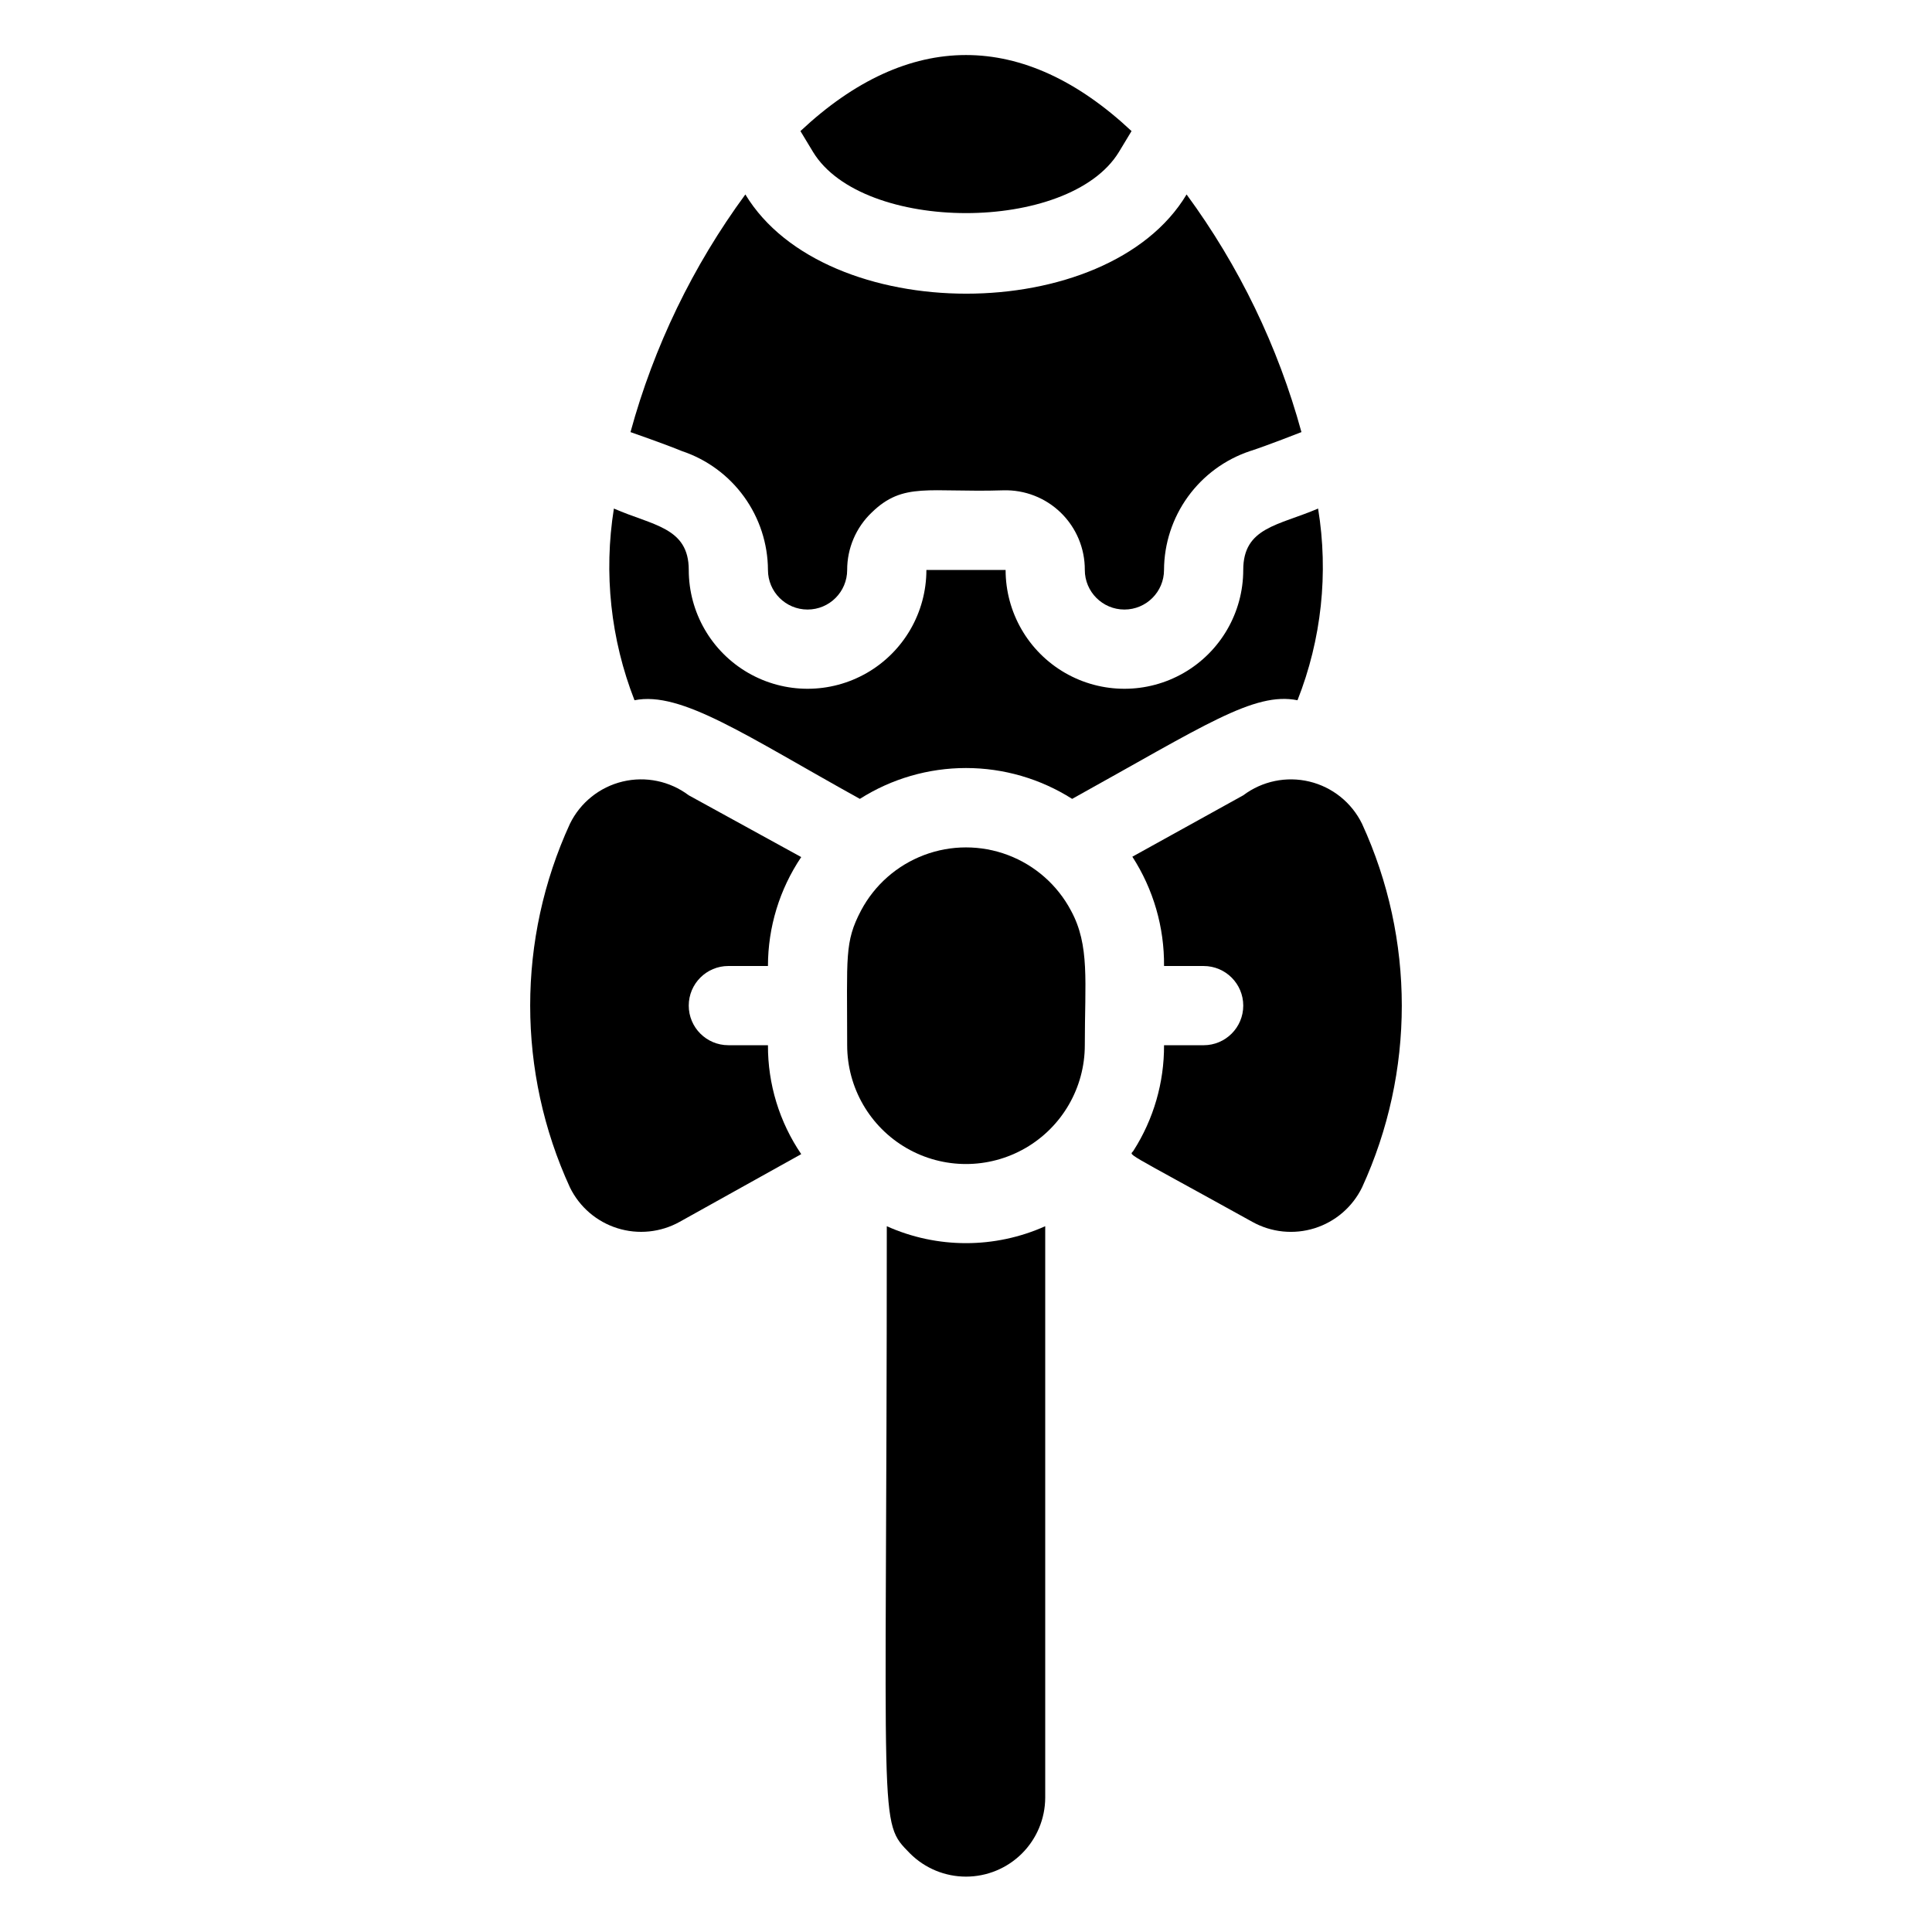 <?xml version="1.0" encoding="UTF-8"?>
<!-- Uploaded to: SVG Repo, www.svgrepo.com, Generator: SVG Repo Mixer Tools -->
<svg fill="#000000" width="800px" height="800px" version="1.1" viewBox="144 144 512 512" xmlns="http://www.w3.org/2000/svg">
 <g>
  <path d="m440.51 184.3 3.359-5.562c-28.652-26.871-59.094-26.871-87.746 0l3.359 5.562c13.121 21.516 67.805 21.621 81.027 0z"/>
  <path d="m324.74 263.55c6.609 2.211 12.359 6.441 16.441 12.086 4.086 5.648 6.301 12.434 6.336 19.402 0 5.797 4.699 10.496 10.496 10.496s10.496-4.699 10.496-10.496c-0.008-5.75 2.344-11.254 6.508-15.219 8.398-8.188 15.113-5.246 34.848-5.879h-0.004c5.695-0.172 11.215 1.98 15.293 5.957 4.074 3.981 6.363 9.441 6.332 15.141 0 5.797 4.699 10.496 10.496 10.496s10.496-4.699 10.496-10.496c0.031-6.969 2.246-13.754 6.332-19.402 4.082-5.644 9.832-9.875 16.441-12.086 4.305-1.363 13.645-5.039 13.645-5.039-6.199-22.68-16.52-44.027-30.438-62.977-20.992 35.059-95.723 35.059-116.93 0-13.918 18.949-24.234 40.297-30.438 62.977 0 0 9.34 3.254 13.645 5.039z"/>
  <path d="m371.87 355.71c8.41-5.34 18.164-8.176 28.129-8.176 9.961 0 19.719 2.836 28.129 8.176 35.059-19.418 48.176-28.445 59.723-26.137 6.371-16.129 8.258-33.684 5.457-50.801-10.496 4.512-19.836 4.934-19.836 16.27 0 11.25-6.004 21.645-15.746 27.27-9.742 5.625-21.746 5.625-31.488 0-9.742-5.625-15.742-16.02-15.742-27.27h-20.992c0 11.25-6.004 21.645-15.746 27.27-9.742 5.625-21.746 5.625-31.488 0-9.742-5.625-15.742-16.02-15.742-27.27 0-11.336-9.551-11.754-19.836-16.27h-0.004c-2.738 17.117-0.852 34.656 5.461 50.801 12.383-2.519 29.598 9.445 59.723 26.137z"/>
  <path d="m427.81 385.3c-3.59-6.769-9.527-11.992-16.691-14.699-7.168-2.707-15.078-2.707-22.242 0-7.168 2.707-13.105 7.93-16.695 14.699-4.41 8.398-3.672 12.07-3.672 35.688 0 11.246 6 21.645 15.742 27.27 9.742 5.625 21.746 5.625 31.488 0 9.742-5.625 15.746-16.023 15.746-27.27 0-16.898 1.363-26.453-3.676-35.688z"/>
  <path d="m337.02 400h10.496c0.004-10.285 3.074-20.336 8.816-28.867l-29.809-16.371c-5.008-3.769-11.434-5.106-17.527-3.644-6.09 1.465-11.211 5.57-13.961 11.199-14.043 30.586-14.043 65.773 0 96.355 2.527 5.18 7.074 9.09 12.574 10.816 5.496 1.727 11.465 1.117 16.5-1.684l32.223-17.949c-5.789-8.508-8.863-18.574-8.816-28.863h-10.496c-5.797 0-10.496-4.699-10.496-10.496s4.699-10.496 10.496-10.496z"/>
  <path d="m504.96 362.32c-2.75-5.629-7.867-9.734-13.961-11.199-6.094-1.461-12.52-0.125-17.523 3.644l-29.391 16.27c5.574 8.625 8.492 18.699 8.398 28.969h10.496c5.797 0 10.496 4.699 10.496 10.496s-4.699 10.496-10.496 10.496h-10.496c0.043 9.887-2.762 19.582-8.082 27.918-0.84 1.574-4.512-1.051 31.488 18.895 5.035 2.801 11 3.41 16.5 1.684 5.496-1.727 10.043-5.637 12.57-10.816 14.043-30.582 14.043-65.77 0-96.355z"/>
  <path d="m379.01 468.96c0 162.06-2.414 157.44 6.191 166.26 3.938 3.914 9.262 6.109 14.812 6.106 5.551-0.004 10.871-2.207 14.805-6.121 3.93-3.918 6.152-9.234 6.176-14.785v-151.46c-13.355 5.984-28.633 5.984-41.984 0z"/>
 </g>
</svg>